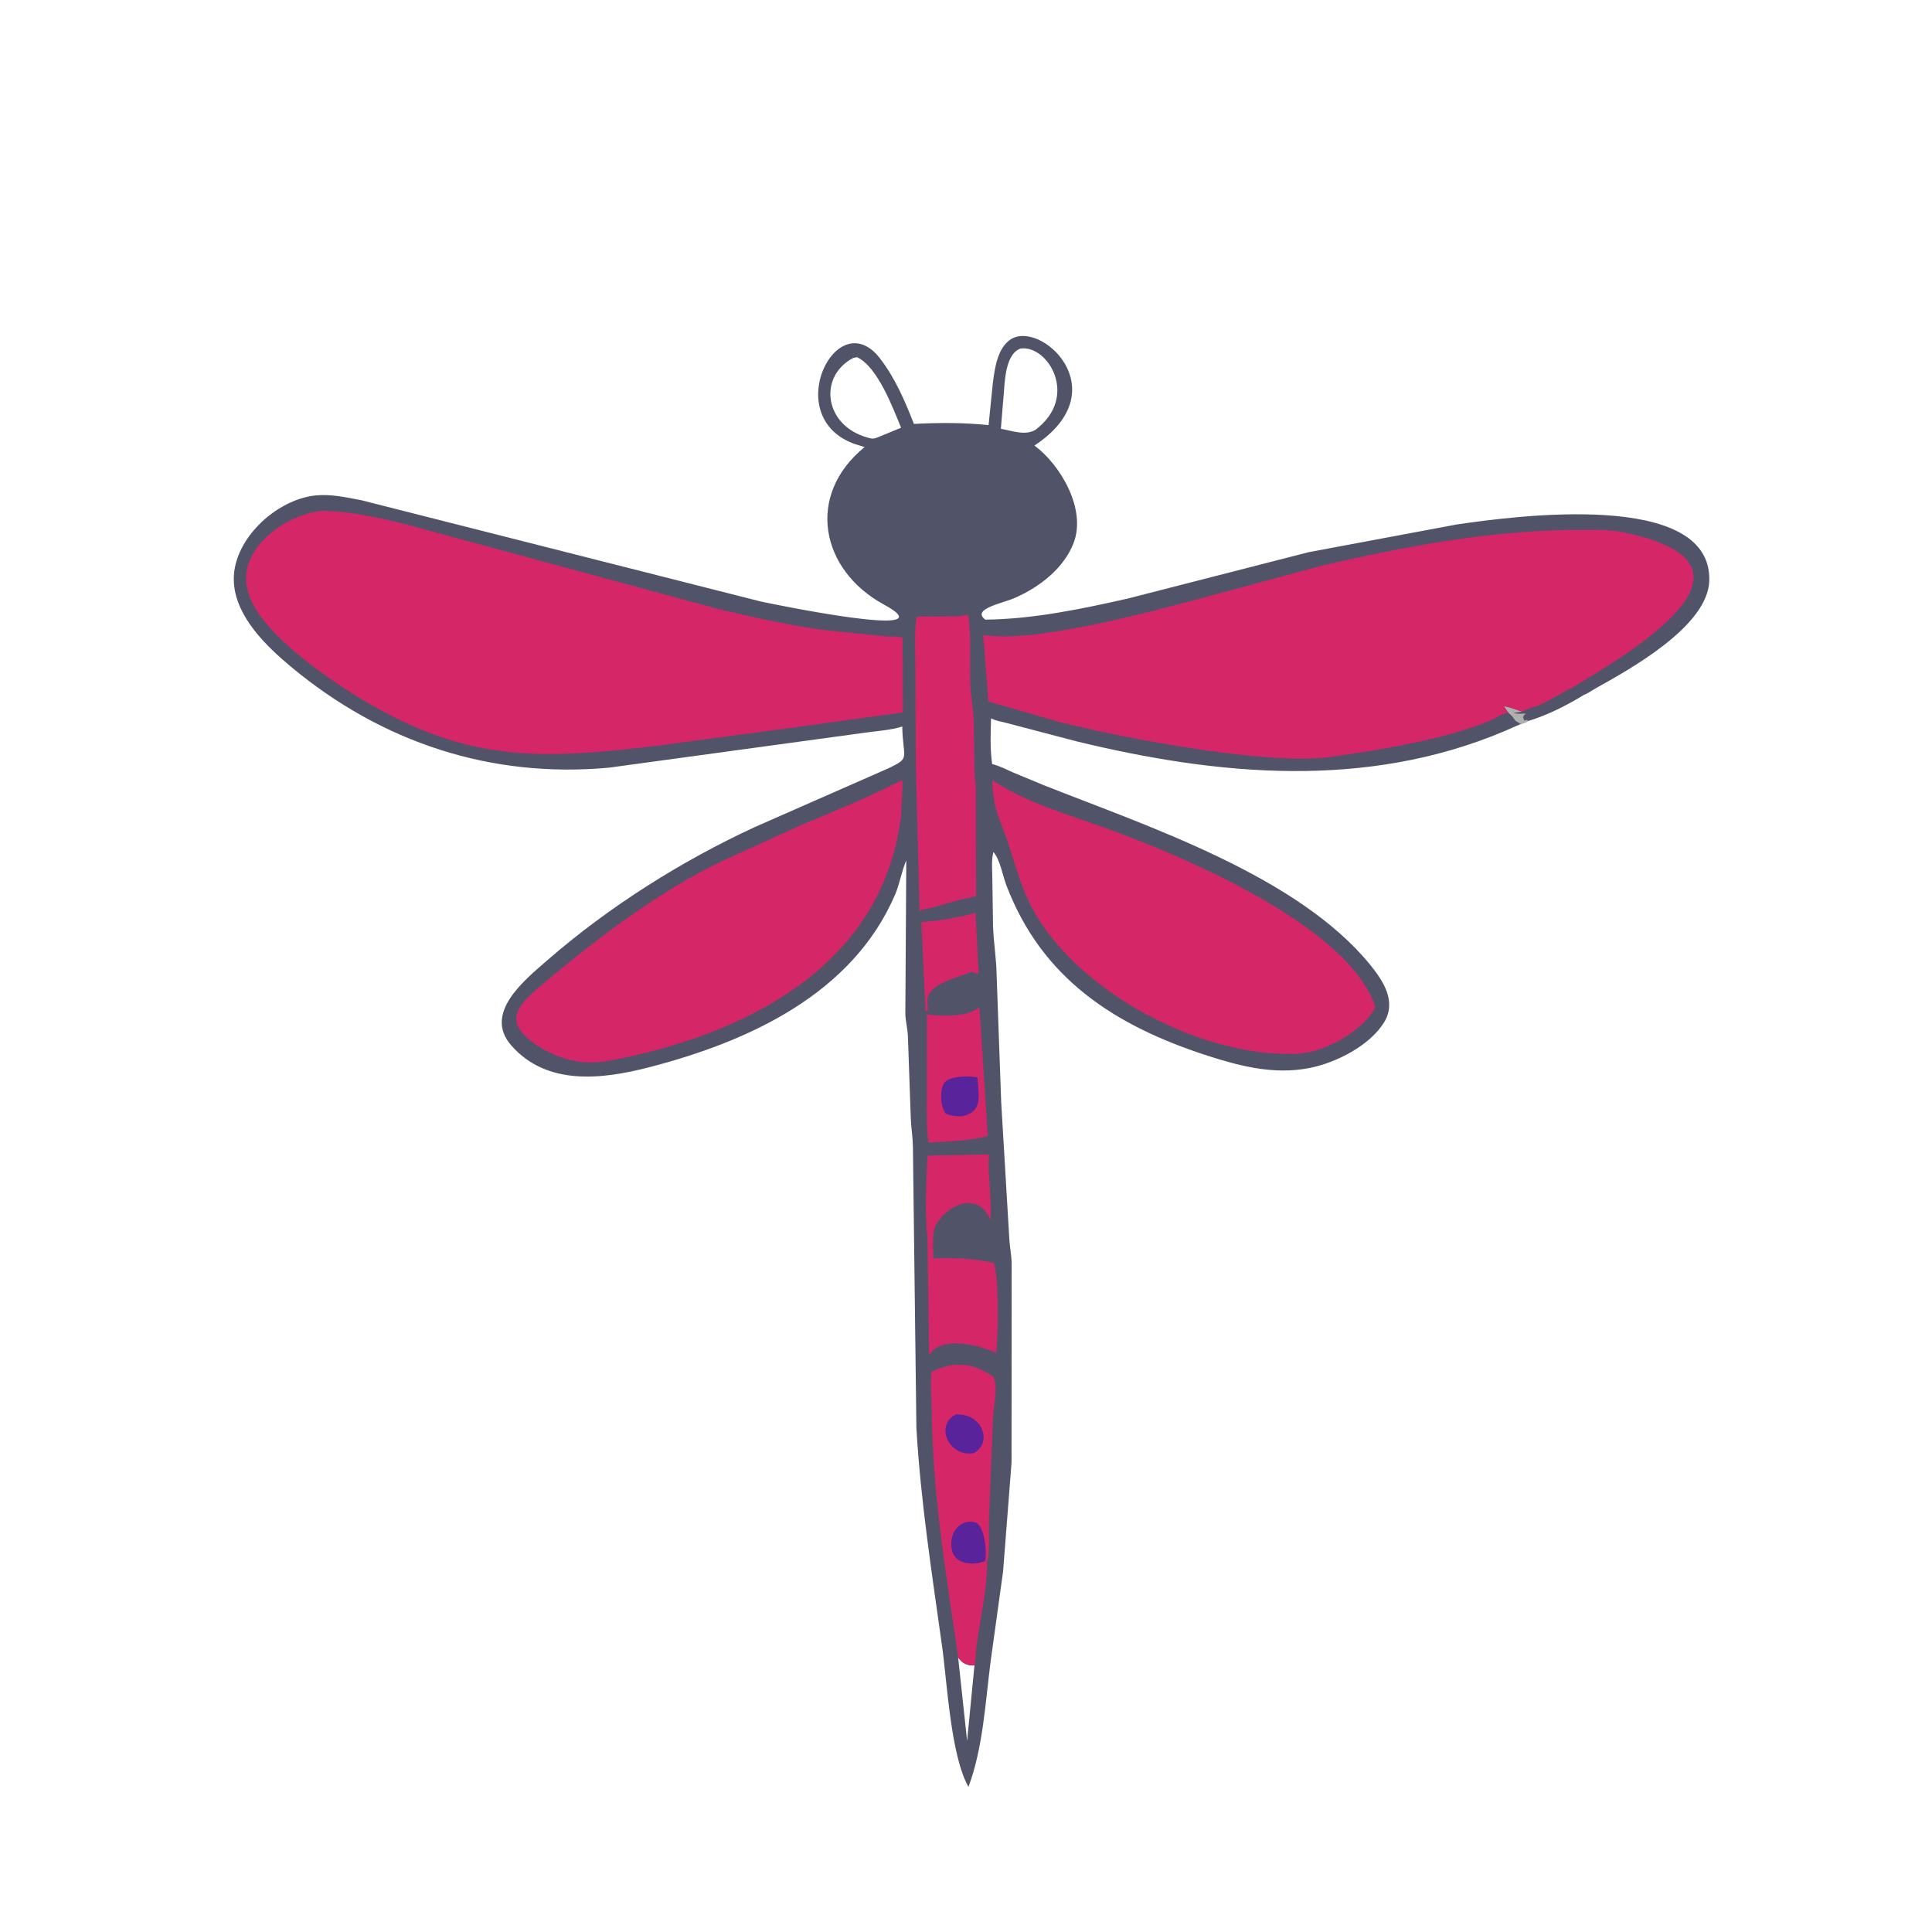 <svg version="1.1" xmlns="http://www.w3.org/2000/svg" style="display: block;" viewBox="0 0 2048 2048" width="640" height="640">
<path transform="translate(0,0)" fill="rgb(81,84,105)" d="M 1612.17 767.461 L 1594.43 775.21 C 1448.1 836.805 1291.67 822.437 1140.85 785.782 L 1068.4 766.752 C 1063.15 765.225 1057.41 764.522 1052.39 762.335 L 1050.56 761.5 C 1050.04 777.457 1049.45 794.164 1051.73 809.98 C 1059.45 811.725 1067.21 815.92 1074.45 819.078 L 1107.07 832.593 C 1216.59 875.991 1375.67 928.269 1452.56 1022.86 C 1466.65 1040.19 1480.66 1061.97 1467.11 1083.86 C 1451.85 1108.49 1416.42 1126.43 1388.78 1132 L 1387 1132.32 C 1350.47 1139.33 1314.57 1130.25 1279.88 1119.04 C 1181.08 1087.11 1104.11 1036.85 1066.68 938.152 C 1062.63 927.471 1060.34 911.671 1053.03 903.122 C 1050.69 911.97 1051.93 923.55 1051.93 932.739 L 1052.66 981.637 C 1053.25 998.872 1056.11 1015.39 1056.44 1032.61 L 1061.32 1168.51 L 1069.93 1313.48 C 1070.39 1321.77 1072.1 1329.99 1072.39 1338.24 L 1072.27 1550.64 L 1063.28 1666.07 L 1050.33 1759.5 C 1044.48 1803.97 1042.34 1851.87 1026.62 1894.22 C 1007.81 1861.03 1004.1 1784.28 998.697 1745.55 C 987.985 1668.7 975.869 1591.23 971.415 1513.7 L 967.728 1215.51 C 967.575 1205.53 965.898 1195.88 965.485 1186 L 962.38 1097.5 C 961.95 1090.1 960.046 1082.86 959.694 1075.5 L 960.689 912.016 C 955.721 923.535 953.847 936.645 948.781 948.442 C 903.445 1054.01 793.082 1104.19 688.193 1131.32 C 638.698 1144.12 579.865 1151.43 541.977 1108.21 C 511.987 1074.01 555.999 1038.93 580.707 1017.45 C 645.343 961.251 722.679 912.412 800.641 876.485 L 942.129 814.275 C 965.825 802.854 957.042 804.58 956.441 770.169 C 944.299 774.021 929.255 774.925 916.565 776.73 L 645.73 813.742 C 520.333 825.351 404.569 786.916 308.489 706.822 C 282.273 684.967 250.696 654.474 247.977 618.438 C 244.586 573.492 292.226 529.389 334.651 525.178 C 351.19 523.536 367.214 527.282 383.334 530.33 L 806.855 637.72 C 814.151 639.263 1008.98 679.97 937 640.863 C 869.71 604.303 853.724 524.991 916.541 473.898 L 905.949 470.629 C 826.335 442.3 887.209 320.579 932.855 379.963 C 949.036 401.015 959.178 424.846 968.806 449.364 C 994.701 448.004 1022.1 447.898 1047.93 450.643 L 1052.44 406.06 C 1054.44 390.746 1057.11 369.936 1070.63 360.251 C 1102.27 337.574 1185.76 413.613 1096.54 472.277 C 1124.64 493.206 1151.69 539.975 1138.12 575.449 C 1127.86 602.256 1102.34 622.013 1076.84 633.302 C 1064.87 639.208 1028.76 645.212 1044.5 656.84 C 1095.21 656.324 1146.37 645.556 1195.68 634.44 L 1387.14 585.349 L 1544 555.993 C 1604.8 547.096 1814.3 518.663 1811.93 615.285 C 1810.73 663.958 1727.33 709.649 1691 729.912 C 1687.53 731.846 1682.79 735.419 1679.08 736.532 C 1661.16 747.628 1639.88 758.368 1619.66 764.391 C 1617.24 765.955 1614.89 766.655 1612.17 767.461 z M 1081.74 369.5 C 1065.49 375.345 1065.13 404.887 1063.89 419.001 L 1060.96 454.524 C 1072.68 456.568 1086.56 462.092 1097.49 455.718 C 1144.53 420.567 1110.66 365.196 1081.74 369.5 z M 904.353 379.5 C 867.319 398.935 873.337 450.871 919.513 463.815 L 922.264 464.573 C 925.293 465.378 927.294 464.768 930.17 463.695 L 955.178 453.415 C 946.719 432.843 930.417 388.854 908.5 378.595 L 904.353 379.5 z M 1015.67 1756.96 L 1025.17 1845.5 L 1032.96 1765.4 C 1025.6 1765.91 1019.79 1763.17 1015.67 1756.96 z"/>
<path transform="translate(0,0)" fill="rgb(177,176,176)" d="M 1599.05 755.639 C 1597.58 753.131 1595.38 751.229 1594.42 748.5 L 1596.01 748.898 C 1601.67 749.993 1607.76 752.618 1613.41 754.31 L 1604.32 755.698 C 1610.62 757.428 1612.46 755.97 1617.57 756.635 L 1616.65 757.227 C 1613.84 759.166 1614.54 761.158 1616 764 L 1618.46 763.022 C 1619.62 763.869 1619.3 763.353 1619.66 764.391 C 1617.24 765.955 1614.89 766.655 1612.17 767.461 L 1606.5 764.144 C 1604.21 760.772 1602.29 758.134 1599.05 755.639 z"/>
<path transform="translate(0,0)" fill="rgb(213,38,103)" d="M 981.063 1072.09 L 976.659 977.354 C 996.332 976.035 1015.08 972.873 1034.12 967.665 L 1037.31 1029.25 L 1036.98 1031.91 C 1034.29 1031.91 1032.45 1031.09 1030 1030.12 C 1017.6 1035.38 989.621 1041.59 983.991 1055.5 C 981.664 1061.25 984.587 1066.35 983.168 1071.54 L 981.063 1072.09 z"/>
<path transform="translate(0,0)" fill="rgb(213,38,103)" d="M 982.598 1075.3 C 994.559 1076.87 1024.56 1078.82 1036.42 1068.71 L 1037.5 1067.72 C 1038.68 1070.44 1038.62 1073.46 1038.82 1076.38 L 1047.06 1204.25 C 1027.04 1209.48 1004.79 1210.15 984.181 1211.13 C 981.712 1192.99 982.619 1173.84 982.564 1155.58 L 982.598 1075.3 z"/>
<path transform="translate(0,0)" fill="rgb(89,35,155)" d="M 1018.74 1141.32 C 1024.82 1140.94 1030.07 1141.05 1036.09 1142.07 C 1037.58 1161.84 1042.33 1179.05 1019.13 1183.36 C 1013.17 1183.24 1007.96 1182.96 1002.5 1180.41 C 996.68 1173.23 995.849 1154.42 1001.37 1147.5 C 1005.28 1142.61 1012.95 1142.2 1018.74 1141.32 z"/>
<path transform="translate(0,0)" fill="rgb(213,38,103)" d="M 983.255 1225 L 1048.26 1223.77 C 1046.74 1242.05 1051.3 1270.22 1050.02 1293.23 C 1035.35 1259.04 999.347 1280.56 990.951 1301.4 C 989.027 1306.17 989.241 1313.1 988.89 1318.25 L 989.424 1334 C 1013.36 1333.22 1029.93 1333.82 1053.49 1338.65 C 1058.92 1354.32 1058.54 1415.8 1055.84 1434.17 C 1039.23 1426.09 996.88 1415.02 984.879 1436.82 L 983.093 1310.71 C 980.23 1290.44 982.063 1245.53 983.255 1225 z"/>
<path transform="translate(0,0)" fill="rgb(213,38,103)" d="M 1014.19 1746.38 C 1001.89 1663.22 988.528 1580.04 987.637 1495.81 C 987.491 1482 985.963 1468.01 987.26 1454.26 C 1010.61 1442.86 1031.57 1444 1053.32 1459.68 C 1058.24 1470.8 1052.97 1491.86 1052.57 1504 L 1048.25 1613.58 C 1047.94 1626.72 1049.52 1643.06 1046.42 1655.72 C 1046.33 1686.29 1038.77 1716.58 1034.91 1746.89 C 1034.49 1752.96 1034.39 1759.46 1033.14 1765.4 C 1025.6 1765.91 1019.79 1763.17 1015.67 1756.96 L 1014.19 1746.38 z"/>
<path transform="translate(0,0)" fill="rgb(89,35,155)" d="M 1013.69 1499.18 L 1021.3 1499.91 C 1042.67 1503.72 1050.95 1529.76 1032.3 1540.41 C 1004.77 1544.74 990.939 1509.78 1013.69 1499.18 z"/>
<path transform="translate(0,0)" fill="rgb(89,35,155)" d="M 1044.09 1654.89 L 1039.3 1656.39 C 1026.16 1659.53 1010.49 1655.95 1008.74 1641.21 L 1008.55 1639.5 C 1006.72 1624.25 1017.97 1609.75 1033.89 1613.8 C 1044.93 1618.1 1046.3 1649.37 1044.09 1654.89 z"/>
<path transform="translate(0,0)" fill="rgb(213,38,103)" d="M 1017.18 653.238 C 1020.36 652.264 1023.37 651.823 1026.54 652.441 C 1030.08 676.997 1027.43 702.342 1028.65 727.095 C 1029.27 739.626 1031.8 752.048 1032.36 764.65 L 1032.88 816.657 C 1033.06 823.311 1034.29 829.853 1034.5 836.5 L 1034.74 949.689 C 1030.28 951.842 1024.09 952.156 1019.2 953.344 L 984.99 962.887 C 980.086 963.523 977.545 964.281 974.759 965.699 L 970.777 810.958 L 970.402 710.384 C 970.378 692.206 968.805 672.252 971.459 654.269 C 974.008 652.825 980.711 653.568 983.818 653.54 L 1017.18 653.238 z"/>
<path transform="translate(0,0)" fill="rgb(213,38,103)" d="M 955.071 827.5 C 956.295 827.764 955.735 827.539 956.978 828.5 L 955.126 865 C 936.5 1017.49 802.367 1091.21 663.03 1121 C 647.296 1124.37 630.737 1127.82 614.611 1125.48 L 613 1125.22 C 595.818 1122.71 581.668 1116.26 567.209 1106.81 C 535.742 1084.29 544.972 1069.28 570.321 1047.29 L 596.905 1025.18 C 647.401 984.04 702.946 943.556 761.591 914.579 L 848.217 875.016 C 884.355 859.755 920.174 845.518 955.071 827.5 z"/>
<path transform="translate(0,0)" fill="rgb(213,38,103)" d="M 1051.69 826.895 C 1089.33 851.853 1134.49 864.044 1176.61 879.446 C 1259.37 909.71 1430.57 982.834 1457.96 1067.61 C 1453.13 1077.78 1443.75 1086.04 1435.16 1093.02 C 1417.95 1105.63 1396.15 1116.05 1374.5 1117.01 C 1269.05 1121.65 1126.18 1044.15 1086.13 945.601 C 1079.18 928.489 1074.45 910.9 1068.57 893.442 C 1058.76 864.387 1053.14 859.221 1051.69 826.895 z"/>
<path transform="translate(0,0)" fill="rgb(213,38,103)" d="M 342.815 541.429 L 343.49 541.55 C 384.188 542.614 426.533 554.746 465.657 565.422 L 761.579 645.601 C 797.566 654.281 834.036 662.138 870.684 667.5 L 939.082 674.606 C 944.431 674.828 951.816 674.426 956.819 676.302 L 957.142 755.194 L 845.31 770.633 L 691.993 791.111 C 581.275 803.859 504.325 809.136 399.254 750.439 C 360.243 728.646 275.35 673.373 262.987 627.548 L 262.641 626.203 C 250.414 581.899 304.193 543.911 342.815 541.429 z"/>
<path transform="translate(0,0)" fill="rgb(213,38,103)" d="M 1042.23 673.025 C 1094.19 682.237 1217.21 649.243 1268.13 635.541 L 1400 599.964 C 1491.12 578.578 1586.03 561.173 1680 561.631 C 1692.26 561.69 1705.58 561.362 1717.64 563.704 C 1884.81 596.188 1740.87 684.555 1666.89 728.76 C 1654.37 734.885 1642.86 742.742 1629.95 748.113 C 1627.1 749.301 1614.43 753.008 1613.41 754.31 C 1607.76 752.618 1601.67 749.993 1596.01 748.898 L 1594.42 748.5 C 1595.38 751.229 1597.58 753.131 1599.05 755.639 C 1591.41 756.078 1587.03 760.923 1580.18 763.718 C 1539.41 780.366 1493.38 789.008 1450.25 796.418 L 1418.47 801.198 C 1352.66 813.901 1193.4 782.825 1124.16 765.71 L 1047.79 743.561 L 1042.23 673.025 z"/>
</svg>